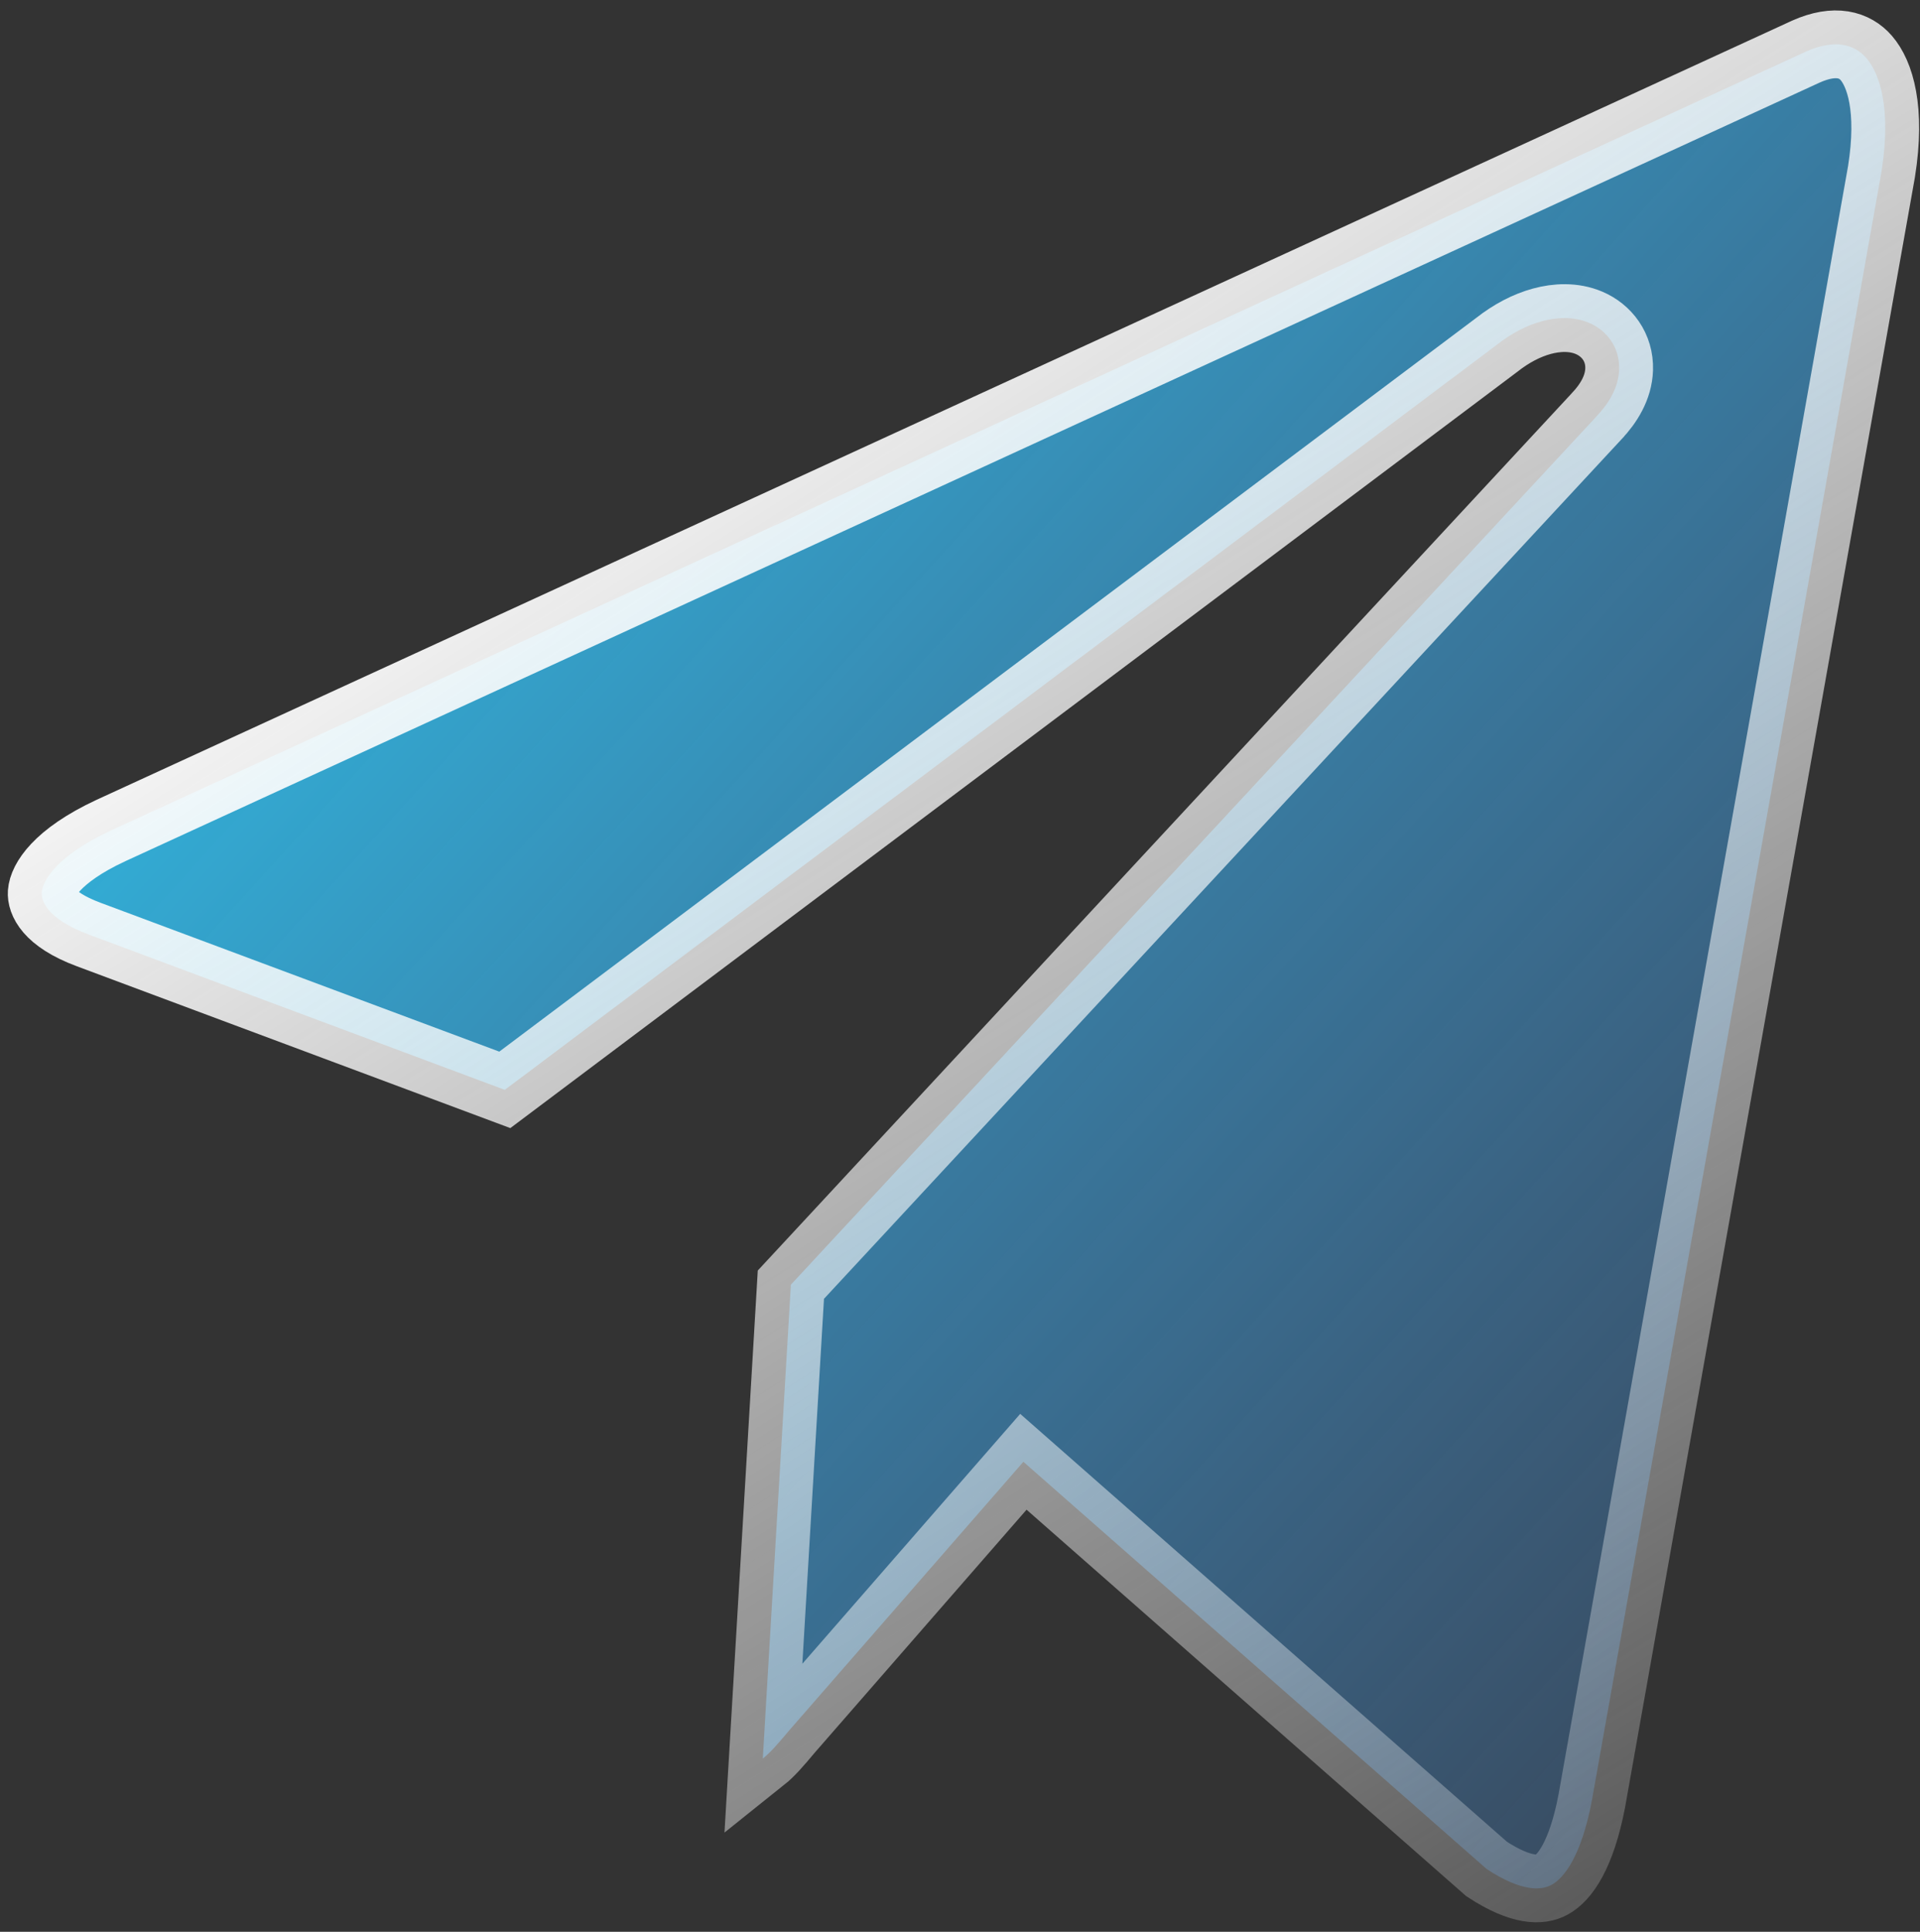 <?xml version="1.0" encoding="UTF-8"?> <svg xmlns="http://www.w3.org/2000/svg" width="170" height="171" viewBox="0 0 170 171" fill="none"><rect x="0" y="0" width="170" height="171" fill="#333333" stroke="none"/> <path d="M69.854 153.202L69.835 153.224L69.817 153.246C68.87 154.375 68.219 155.128 67.54 155.67L70.026 113.719L141.395 36.819C141.397 36.816 141.4 36.814 141.402 36.811C142.411 35.737 143.311 34.33 143.362 32.691C143.421 30.737 142.256 29.241 140.697 28.578C139.328 27.997 137.817 28.085 136.525 28.436C135.188 28.798 133.814 29.509 132.506 30.542L44.697 96.474L7.853 82.723L7.85 82.722C4.114 81.332 3.645 79.68 3.694 79.012C3.767 78.022 4.932 75.795 9.806 73.524C9.808 73.523 9.81 73.522 9.813 73.521L159.896 4.569C159.901 4.566 159.905 4.564 159.91 4.562C162.508 3.407 164.226 3.957 165.245 5.133C166.441 6.515 167.475 9.624 166.592 15.182L166.48 15.816L140.945 159.395C140.944 159.401 140.943 159.407 140.942 159.412C140.018 164.262 138.514 166.227 137.37 166.849C136.47 167.338 134.758 167.493 131.63 165.444L92.874 131.385L90.612 129.397L88.632 131.667L69.854 153.202Z" fill="url(#paint0_linear)" stroke="url(#paint1_linear)" stroke-width="6"></path> <defs> <linearGradient id="paint0_linear" x1="11.346" y1="18.783" x2="203.309" y2="193.085" gradientUnits="userSpaceOnUse"> <stop stop-color="#2DC7ED"></stop> <stop offset="1" stop-color="#538BF0" stop-opacity="0"></stop> </linearGradient> <linearGradient id="paint1_linear" x1="73.193" y1="17.177" x2="183.229" y2="190.673" gradientUnits="userSpaceOnUse"> <stop stop-color="#FDFDFD"></stop> <stop offset="1" stop-color="#FDFDFD" stop-opacity="0"></stop> </linearGradient> </defs> </svg> 
